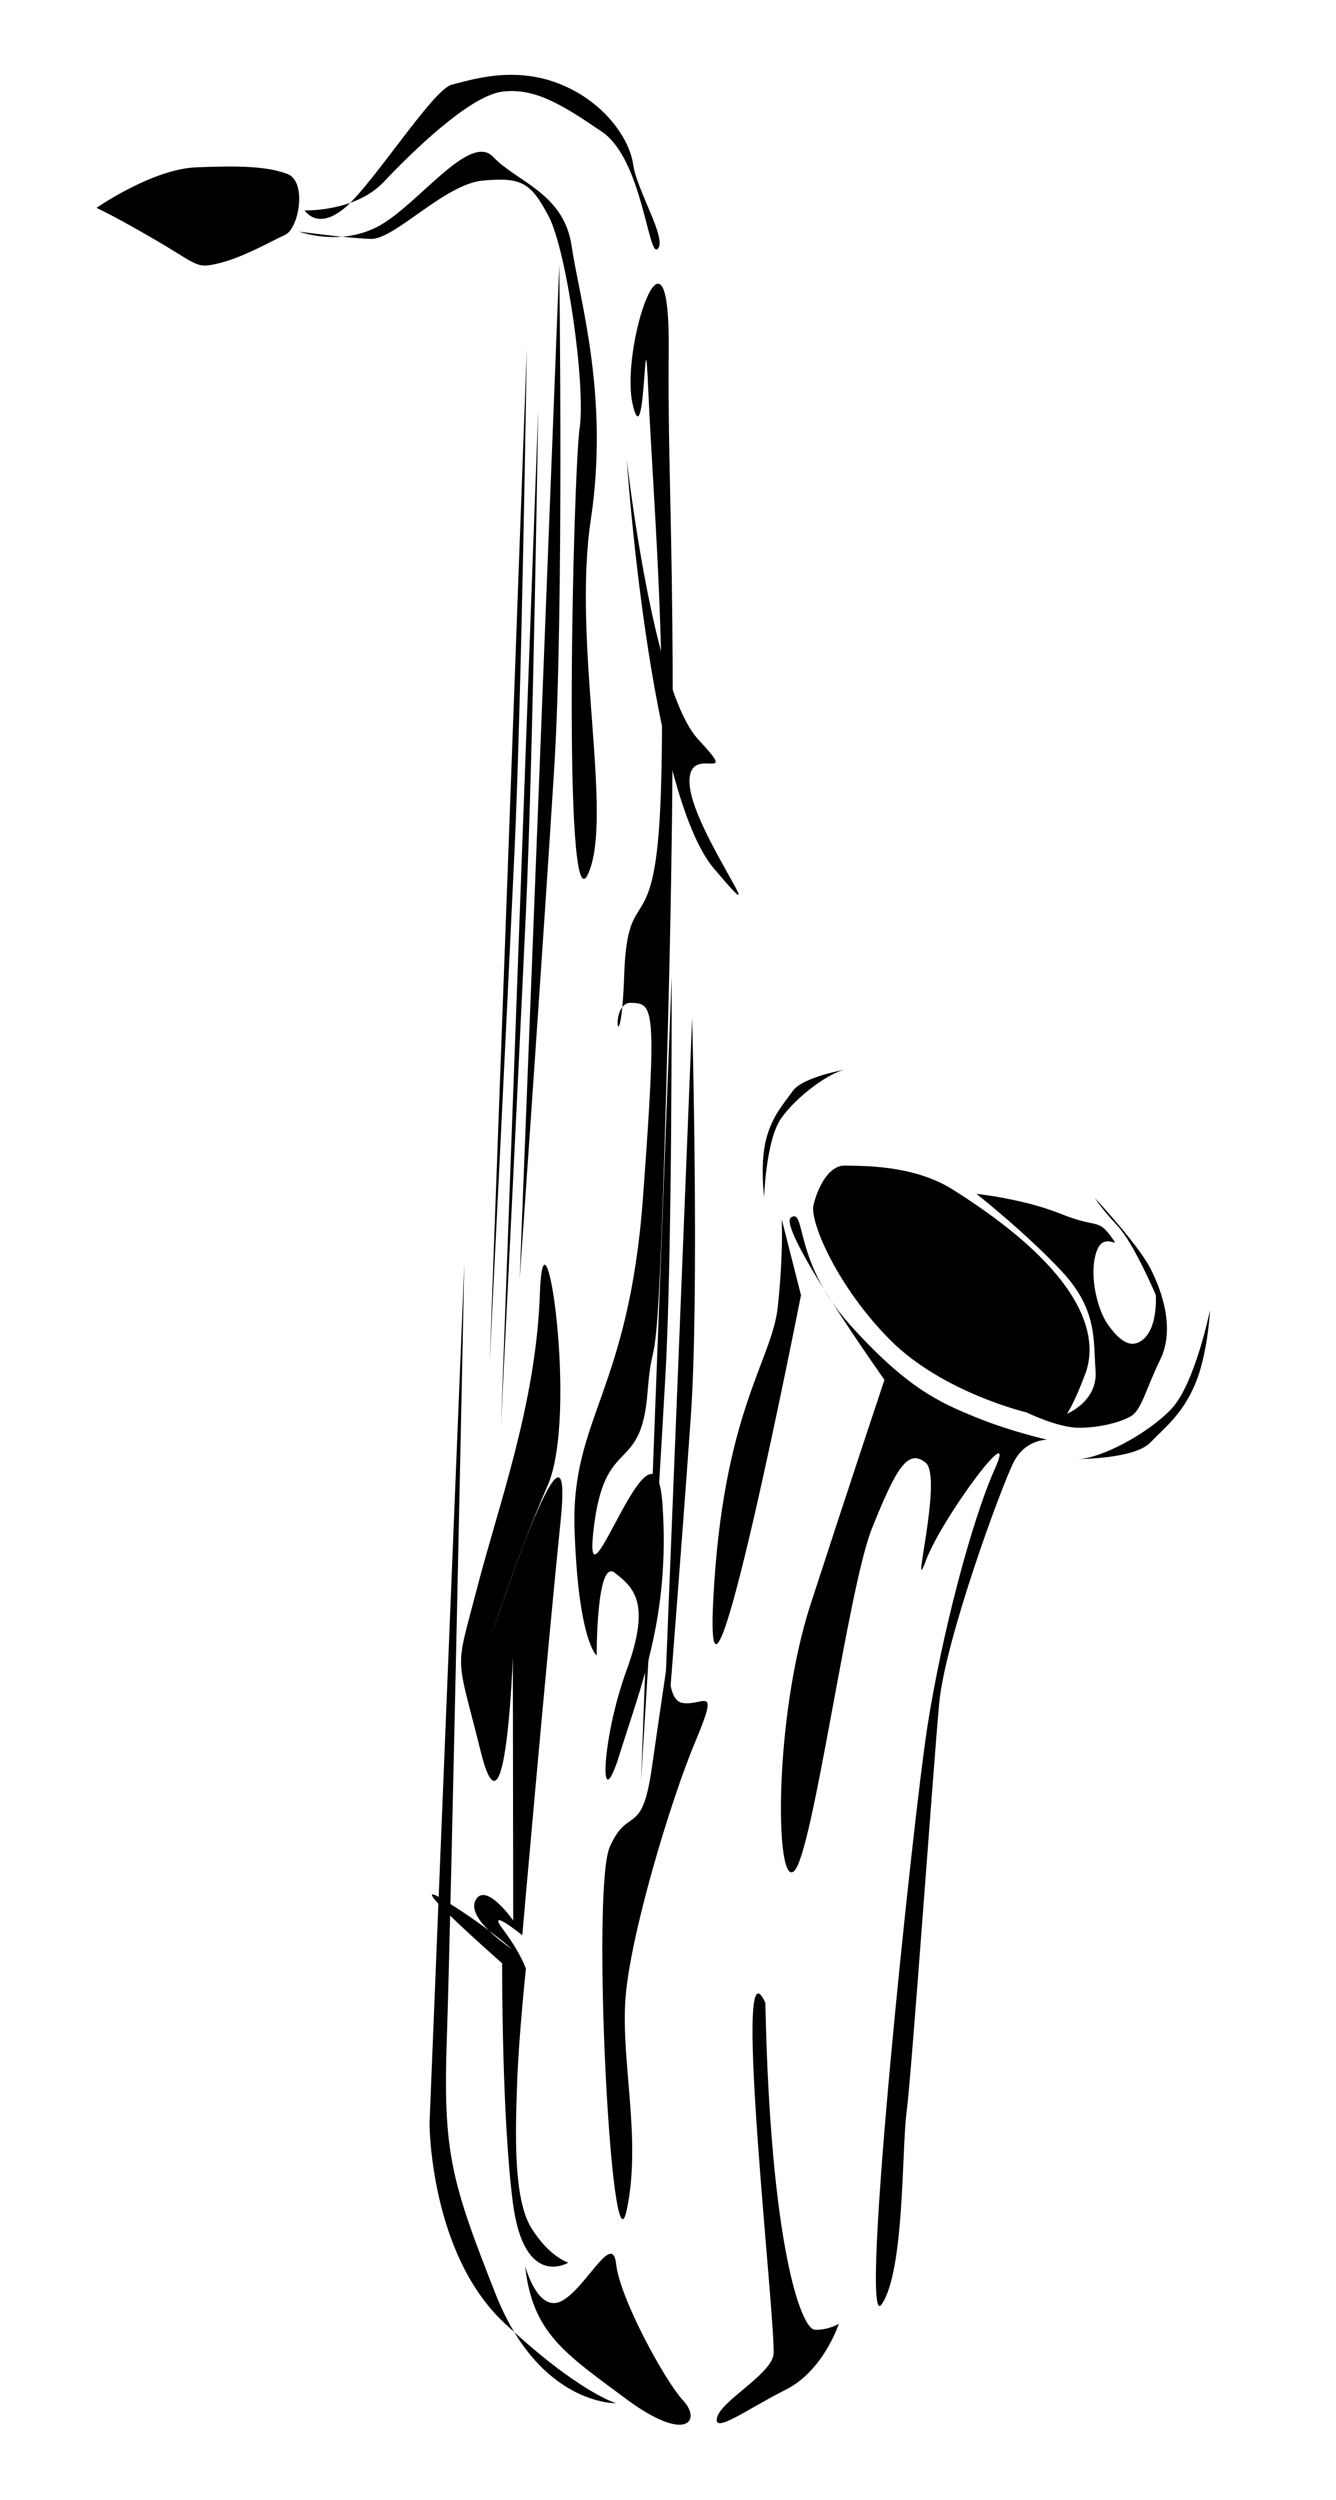 <svg xmlns="http://www.w3.org/2000/svg" viewBox="0 0 562.5 1052.4" version="1.0"><g fill-rule="evenodd"><path d="M120.06 98.837c-5.79 2.653-17.44 9.373-27.503 11.873-10.068 2.5-8.594 1.13-26.76-9.49C47.631 90.607 40.61 87.511 40.61 87.511s23.382-16.295 41.945-17.073c18.565-.778 29.955-.381 38.405 2.765 8.44 3.147 4.9 22.985-.9 25.634zM432.14 594.51s-35.35-8.36-57.39-30.52-33.92-49.66-32.24-56.73c1.67-7.07 6.29-16.89 13.41-16.64 7.12.24 28.53-.43 45.27 10.13 60 37.74 60.48 64.85 55.76 77.52-4.72 12.66-7.72 16.84-7.72 16.84s13.02-5.25 12.04-18.12.89-25.63-14.22-41.85c-15.12-16.21-35.94-32.62-35.94-32.62s19.89 2.12 35.36 8.36c15.46 6.25 15.61 1.98 21.06 9.29 5.45 7.32-2.75-2.94-5.95 6.93-3.19 9.87.58 24.26 4.66 30.1 4.07 5.85 9.57 11.74 15.46 6.24 5.9-5.49 4.92-18.36 4.92-18.36s-9.22-21.71-16.09-29.08c-6.88-7.37-9.57-11.74-9.57-11.74s17.86 19.16 23.21 29.33 10.5 26.03 4.36 38.65c-6.15 12.62-7.87 21.11-12.24 23.81s-14.44 5.2-22.98 4.9c-8.55-.3-21.17-6.44-21.17-6.44z"/><path d="M440.98 606.03s-9.25-.33-14.22 9.48c-4.98 9.81-28.86 74.57-31.34 101.57-2.49 27-11.63 156.44-13.72 172.05s-.8 66.99-10.55 80.9c-9.75 13.92 13.33-204.85 19.29-243.14 5.97-38.29 18.46-86.34 28.5-108.8 10.05-22.46-22.33 20.61-29.15 38.91-6.81 18.3 7.41-35.39-.1-41.35-7.51-5.97-12.43 2.41-22.58 27.72-10.15 25.32-24.87 137.44-32.83 144.3-7.96 6.85-8.56-64.47 7.01-112.4 15.57-47.94 31.09-94.45 31.09-94.45s-45.62-64.33-39.31-68.38c6.32-4.06.9 18.56 24.68 45.06 23.78 26.49 37.46 32.67 52.69 38.91 15.22 6.23 30.54 9.62 30.54 9.62zM353.17 978.16s-6.39 19.74-22.35 27.74c-15.97 8-30.61 18.9-28.93 11.8 1.67-7.1 22-17.75 23.73-26.24 1.72-8.5-17.95-180.29-3.38-148.41 2.12 102.74 15.17 137.41 20.86 137.61 5.7.2 10.07-2.5 10.07-2.5zM221.8 146.59l-15.64 427.2s7.48-150.81 10.5-216.24c3.02-65.42 5.14-210.96 5.14-210.96zM226.6 172.42l-15.64 427.21s7.48-150.82 10.5-216.24c3.02-65.43 5.14-210.97 5.14-210.97zM235.46 111.42l-16.67 427.17s10.56-150.71 14.61-216.1c4.05-65.38 2.06-211.07 2.06-211.07zM291.41 428.48l-13.58 338.88s9.47-119.53 13.05-171.39.53-167.49.53-167.49zM282.78 411.07l-12.9 338.9s7.42-119.6 10.31-171.48c2.89-51.89 2.59-167.42 2.59-167.42zM239.29 952.4s-18.55 11.45-23.33-25.01c-4.77-36.46-4.54-100.98-4.54-100.98s-43.04-37.8-25.27-27.1c17.78 10.71 29.51 21.2 29.51 21.2s-19.72-12.79-15.41-20.7c4.31-7.92 15.83 8.61 15.83 8.61l-.16-110.91s-2.88 82.58-13.49 39.86c-10.61-42.71-10.96-32.64-1.64-68.61 9.32-35.98 24.89-77.78 26.51-124.1 1.61-46.32 16.37 50.98 3.23 80.77s-24.47 65.69-24.47 65.69 36.16-111.66 30.02-51.38-16.18 174.87-16.18 174.87-15.69-12.65-7.99-2.3c7.71 10.35 9.51 16.46 9.51 16.46s-3 28.13-3.7 48.27-1.69 48.34 5.95 60.7c7.63 12.37 15.62 14.66 15.62 14.66zM128.27 88.562s5.5 9.004 17.5-1.592 36.61-49.39 44.43-51.32 25.47-7.923 44.6-.647 30.21 23.082 31.76 34.151 14.41 31.346 10.39 35.606c-4.03 4.27-6.44-37.671-23.48-49.28s-28.42-18.615-42.05-16.887-37.7 25.12-49.78 37.916-33.37 12.053-33.37 12.053z"/><path d="M251.22 696.9s-.16-41 7.6-34.88c7.76 6.13 15.52 12.26 4.94 41.17-10.58 28.92-11.8 64.02-2.82 35.05 8.99-28.97 21.16-57.83 18.01-104.8-3.15-46.96-33.69 51.54-29.08 10.7 4.62-40.84 19.93-22.73 22.75-57.78 2.82-35.04 4.16 17.72 8.69-157.83s-.41-216.73.24-281.13c.65-64.404-20.7-.72-15.15 22.9s4.82-46.69 6.57-5.63c1.76 41.06 7.48 105.69 5.24 170.04-2.25 64.35-13.97 34.65-15.4 75.6s-6.78 11.48 2.78 11.81c9.56.34 11.15.39 5.11 82.18-6.05 81.79-30.35 92.65-28.79 139.56 1.55 46.91 9.31 53.04 9.31 53.04zM356.29 450.14s-18.32 3.1-22.57 9.15-8.69 10.53-11.22 20.54c-2.52 10.02-.8 24.11-.8 24.11s.8-24.11 7.18-33.18 20.08-19.38 27.41-20.62zM282.63 688.39s-4.04 26.83 4.64 28.41c8.69 1.57 15.99-8.74 5.48 16.3-10.51 25.05-27.61 81.97-29.44 108.59s6.9 59.45.48 88.91c-6.41 29.46-14.85-135.62-7.05-153.2 7.8-17.57 13.44-3.68 17.65-32.93 4.2-29.25 8.24-56.08 8.24-56.08zM221.09 953.78s5.34 20.35 15.62 14.66 21.2-29.5 22.72-15.34c1.52 14.17 20.47 49.1 28.24 57.4 7.78 8.4 1.38 18.2-24.17-.8-25.55-19.03-39.36-27.58-42.41-55.92zM125.94 97.506s17.92 6.674 34.38-2.833c16.46-9.508 37.66-39.016 47.37-28.595 9.72 10.422 29.72 15.152 32.98 37.442 3.25 22.3 15.95 63.07 8.08 115.22-7.87 52.16 9.74 125.36-1.17 149.18-10.92 23.82-6.19-169.6-3.54-187.65 2.65-18.06-5.46-74.8-13.02-89.181-7.56-14.379-11.52-16.533-27.7-15.081-16.19 1.452-37.17 24.922-47.24 24.562-10.07-.35-30.14-3.064-30.14-3.064z"/><path d="M195.5 531.45L180.84 893.9s.11 54.45 31.35 83.77c31.24 29.33 47.22 33.93 47.22 33.93s-32.3.9-50.82-46.15c-18.53-47.03-22.13-59.25-20.45-107.59 1.69-48.34 7.36-326.41 7.36-326.41zM329.13 513.21l8.11 31.96s-40.91 208.43-36.96 128.77c3.95-79.65 24.74-101.06 27.18-123.73s1.67-37 1.67-37zM263.87 193.28s10.87 97.33 30.11 117.97c19.24 20.63-5.7-.2-3.54 19.83 2.15 20.04 37.59 66.9 10.2 34.58s-36.77-172.38-36.77-172.38zM453.56 614.15s23.98.07 30.73-6.9c6.75-6.98 13.39-11.85 18.81-24.43 5.43-12.57 6.38-31.46 6.38-31.46s-6.38 31.46-16.49 41.92c-10.12 10.47-29.83 20.9-39.43 20.87z"/></g></svg>